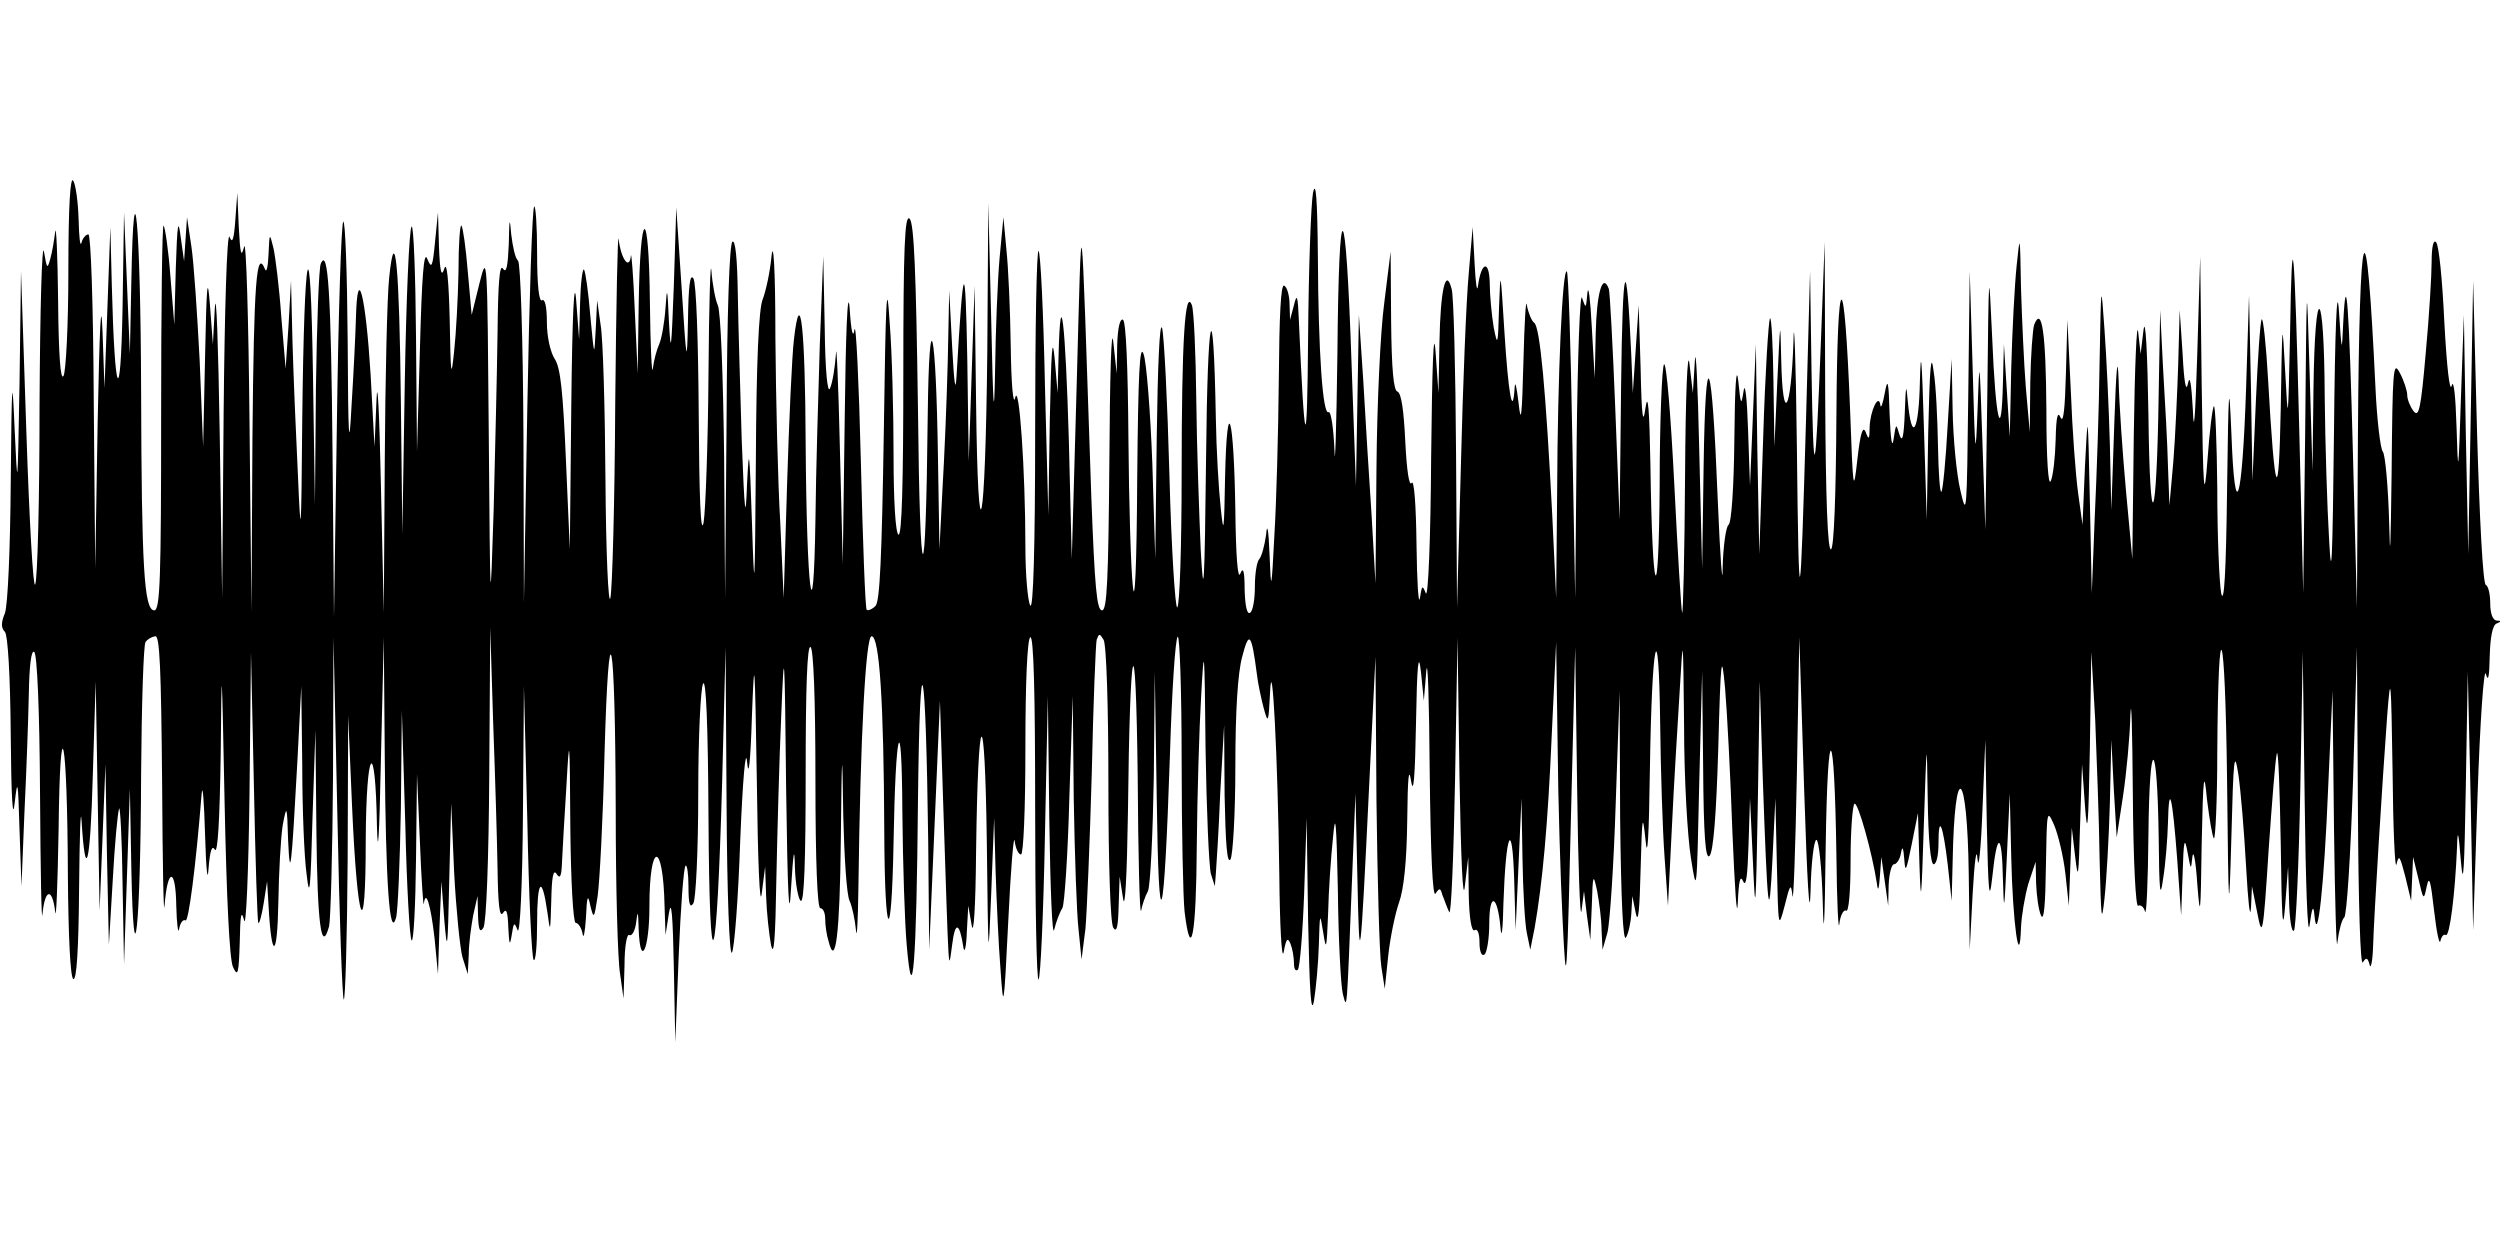 <?xml version="1.0" standalone="no"?>
<!DOCTYPE svg PUBLIC "-//W3C//DTD SVG 20010904//EN"
 "http://www.w3.org/TR/2001/REC-SVG-20010904/DTD/svg10.dtd">
<svg version="1.0" xmlns="http://www.w3.org/2000/svg"
 width="512pt" height="256pt" viewBox="0 0 512 256"
 preserveAspectRatio="none">
<g id="radley-retrospect-part-1mp3"><g transform="translate(0,256) scale(0.1,-0.1)"
 stroke="none">
<path d="M140 2005 c0 -112 -5 -207 -10 -215 -6 -10 -10 41 -11 155 -1 94 -4
157 -6 140 -2 -16 -6 -41 -10 -55 -6 -22 -7 -21 -13 15 -4 22 -8 -118 -9 -312
0 -193 -4 -360 -9 -370 -4 -10 -12 131 -18 312 l-11 330 -3 -230 c-4 -221 -4
-225 -10 -95 -5 119 -6 107 -8 -107 -1 -137 -6 -253 -12 -269 -8 -19 -8 -30 0
-38 6 -6 11 -88 12 -211 1 -128 4 -178 8 -140 6 53 7 47 10 -55 l4 -115 6 150
c4 83 8 192 9 243 1 59 5 91 11 87 6 -4 11 -115 12 -293 1 -158 3 -268 5 -244
5 52 20 55 26 5 2 -21 5 54 7 167 3 266 18 197 19 -92 1 -126 5 -209 11 -213
7 -4 11 61 12 187 1 106 3 168 5 138 8 -132 18 -91 23 90 l6 195 4 -235 4
-235 6 150 6 150 3 -185 4 -185 8 134 c4 73 10 138 13 145 2 6 6 -63 7 -154
l3 -165 6 180 6 180 3 -165 c5 -251 19 -120 20 195 1 143 5 265 9 270 4 6 13
11 20 12 9 2 12 -64 14 -300 1 -166 3 -279 5 -252 6 79 23 79 24 0 1 -39 4
-60 6 -47 2 12 8 20 13 17 6 -4 21 109 33 260 2 22 5 -16 7 -85 2 -69 5 -100
7 -70 3 38 7 50 13 40 6 -10 10 62 12 195 2 202 2 198 8 -100 4 -194 10 -319
17 -335 10 -22 12 -15 14 50 1 57 3 68 9 45 4 -17 9 100 11 260 l3 290 6 -275
c3 -151 7 -277 9 -280 2 -3 7 15 11 40 l7 45 3 -50 c6 -112 18 -109 20 5 1 63
5 135 9 160 8 43 9 42 11 -30 4 -87 7 -60 19 160 l8 155 2 -161 c0 -89 4 -190
9 -225 6 -53 8 -33 12 116 l6 180 2 -207 c2 -190 10 -253 26 -195 3 12 7 150
8 307 l1 285 8 -368 c4 -203 10 -371 13 -374 3 -4 7 126 8 288 l1 294 8 -186
c11 -248 28 -289 28 -71 1 194 20 217 23 29 2 -71 5 -15 8 133 l6 255 2 -245
c2 -261 10 -374 23 -330 4 14 8 115 10 225 l2 200 7 -232 c3 -128 9 -235 13
-239 4 -4 8 71 9 167 l2 174 6 -140 c3 -77 7 -134 8 -126 4 31 14 -1 22 -71
l7 -73 3 95 4 95 6 -80 c6 -70 7 -60 10 80 l4 160 6 -140 c4 -77 12 -156 17
-175 l11 -35 2 40 c0 22 5 58 9 80 l9 40 1 -40 c1 -30 4 -36 11 -25 6 9 11
142 12 315 l2 300 6 -195 c4 -107 8 -242 9 -300 1 -72 4 -100 11 -90 7 11 10
3 11 -30 2 -35 3 -39 7 -15 4 26 5 28 12 10 5 -11 10 95 11 240 l2 260 7 -277
c3 -153 9 -281 13 -284 4 -4 7 30 7 76 0 89 10 99 21 22 6 -44 6 -43 8 23 1
49 4 66 11 55 7 -11 10 -5 11 25 1 22 5 92 9 155 6 109 7 104 8 -82 1 -114 6
-198 11 -198 5 0 12 -10 14 -22 2 -13 5 2 7 32 2 46 4 50 9 25 7 -28 8 -27 15
20 4 28 11 158 14 290 9 318 22 254 23 -114 0 -157 4 -308 9 -336 l7 -50 2 68
c0 39 5 66 10 62 5 -3 12 9 14 27 3 25 4 22 5 -15 3 -82 22 -42 22 46 0 135
28 137 31 2 l2 -60 7 45 c5 31 8 -5 10 -110 l3 -155 7 178 c4 98 10 180 14
184 3 3 6 -16 6 -43 0 -35 3 -45 10 -34 5 8 10 107 10 225 0 118 5 217 10 225
6 10 10 -84 11 -275 2 -365 17 -323 28 75 l7 275 2 -320 c1 -189 6 -314 11
-306 5 8 13 111 17 230 5 124 11 192 14 161 3 -36 7 -3 10 95 5 132 6 116 10
-135 2 -165 6 -262 10 -230 l7 55 2 -60 c1 -33 6 -78 10 -100 6 -28 9 12 11
135 2 96 6 247 10 335 6 150 7 141 10 -150 3 -219 6 -279 10 -205 5 79 7 89 8
43 1 -34 7 -65 12 -68 7 -4 10 85 10 260 0 175 3 264 10 260 6 -4 10 -105 10
-271 0 -169 4 -264 10 -264 6 0 10 -10 10 -22 0 -13 3 -34 7 -46 14 -56 23 14
25 208 2 193 3 196 5 50 2 -85 7 -164 13 -175 5 -11 11 -38 13 -60 2 -22 4 17
5 86 4 312 15 516 27 516 16 0 25 -132 26 -402 1 -225 15 -239 19 -20 4 237
17 280 18 64 1 -108 5 -232 9 -275 12 -140 20 -38 23 296 4 353 16 301 21 -85
l2 -220 11 255 11 255 6 -190 c13 -393 11 -366 19 -310 6 49 15 47 23 -5 2
-14 6 0 7 30 l3 55 7 -40 c4 -24 8 36 9 150 4 305 18 318 22 20 3 -249 3 -253
9 -105 l6 155 3 -110 c2 -60 6 -150 10 -200 6 -87 7 -84 16 100 5 105 11 178
13 163 2 -16 8 -28 13 -28 5 0 9 90 9 219 0 136 4 222 10 226 7 4 10 -115 10
-351 0 -197 3 -354 7 -350 4 4 10 136 13 294 l6 287 3 -255 c2 -140 6 -241 10
-224 4 17 12 37 17 45 4 8 11 108 14 224 l7 210 2 -210 c2 -116 6 -237 10
-270 l6 -60 8 63 c3 34 9 178 13 320 3 141 8 264 10 272 5 13 6 13 14 0 6 -8
10 -140 10 -295 0 -163 4 -286 10 -295 7 -11 10 2 11 45 l2 60 7 -45 c4 -27 8
44 10 175 4 363 16 409 20 75 1 -162 4 -286 7 -275 2 11 8 29 14 40 5 11 10
117 12 235 l2 215 4 -260 c4 -306 15 -271 27 88 4 131 11 240 16 243 4 3 8
-111 8 -253 0 -142 3 -282 6 -310 13 -107 24 -48 25 135 1 103 5 241 9 307 6
110 7 101 9 -110 2 -126 7 -241 11 -255 l8 -25 2 25 c1 14 6 88 9 165 l8 140
1 -145 c2 -98 5 -140 12 -130 5 8 10 94 10 190 0 114 5 192 14 225 14 54 19
49 30 -35 2 -19 9 -51 14 -70 9 -33 10 -31 13 30 4 97 16 -130 19 -370 1 -107
5 -179 9 -160 5 28 8 31 14 17 4 -10 7 -28 7 -39 0 -12 3 -18 8 -14 4 4 10 76
13 159 l5 152 3 -210 c3 -145 6 -196 12 -165 4 25 9 77 10 115 2 66 2 68 9 25
6 -39 7 -34 10 40 1 47 6 117 10 155 5 56 7 33 10 -110 1 -99 6 -193 10 -210
9 -35 8 -43 19 235 l7 175 4 -175 c4 -196 6 -184 24 190 l13 265 2 -295 c2
-162 6 -315 10 -340 l7 -45 7 67 c4 37 14 86 22 109 10 27 16 85 17 168 1 89
3 113 8 81 5 -30 8 10 10 120 2 118 5 148 10 105 l6 -60 5 60 c3 33 6 -59 7
-205 2 -168 6 -260 12 -250 8 12 10 12 14 -3 4 -9 9 -25 14 -35 4 -9 9 114 12
273 l5 290 4 -285 c3 -170 7 -261 11 -225 l7 60 1 -78 c1 -49 6 -76 12 -72 6
4 10 -7 10 -25 0 -18 4 -29 10 -25 5 3 10 32 10 63 0 66 17 60 23 -8 2 -26 5
-5 6 50 5 146 18 176 22 50 l3 -105 6 135 6 135 2 -121 c1 -67 5 -137 9 -155
l7 -34 9 45 c16 92 27 210 35 395 l9 190 3 -210 c1 -116 6 -275 10 -355 8
-168 9 -144 19 275 l7 280 4 -290 c2 -159 6 -272 9 -250 l5 40 6 -50 7 -50 3
70 c2 66 3 67 11 30 4 -22 9 -58 9 -80 l2 -40 10 35 c5 19 13 139 17 265 l8
230 1 -260 c2 -172 6 -255 12 -245 5 8 10 31 11 50 l2 35 7 -35 c5 -24 8 5 10
90 3 110 4 117 10 60 4 -44 7 3 9 145 4 267 18 331 21 95 1 -96 5 -220 9 -275
l7 -100 8 160 c4 88 12 214 16 280 7 120 7 119 9 -72 0 -106 7 -227 14 -270
12 -77 12 -75 17 152 l6 230 2 -194 c1 -145 5 -192 13 -184 8 8 14 86 18 220
5 189 7 200 14 123 4 -47 11 -179 15 -295 5 -116 9 -181 11 -145 2 47 5 59 11
45 6 -13 9 11 11 75 l3 95 6 -130 c5 -117 6 -104 10 120 l4 250 6 -195 c10
-284 13 -309 20 -170 l6 125 3 -135 c3 -132 3 -134 16 -85 11 45 13 47 16 20
2 -16 6 96 9 250 l5 280 10 -315 c6 -185 11 -271 13 -207 1 59 7 107 12 107 5
0 11 -57 13 -128 2 -84 4 -46 6 113 4 273 18 260 22 -20 1 -93 4 -155 6 -137
2 18 9 30 14 27 5 -4 9 38 9 104 0 60 4 112 8 115 7 4 36 -99 46 -164 2 -17 4
-12 6 15 l3 40 7 -50 7 -50 1 43 c1 23 6 42 11 42 5 0 12 10 14 22 3 17 5 13
7 -12 2 -29 4 -24 15 30 l13 65 3 -105 c3 -89 4 -77 9 80 6 182 6 183 8 53 1
-81 6 -133 12 -133 6 0 10 19 10 42 0 62 9 41 19 -43 l8 -74 2 80 c4 213 30
193 33 -25 l2 -155 6 115 c4 70 8 97 10 70 2 -25 7 20 10 100 l6 145 3 -175
c3 -138 5 -161 11 -108 10 97 20 95 22 -3 2 -73 3 -66 8 46 l6 130 3 -130 c3
-135 17 -236 20 -145 1 25 8 65 15 90 l15 45 1 -45 c1 -25 5 -54 10 -65 6 -13
9 23 10 100 2 117 2 119 17 85 8 -19 19 -64 23 -100 l7 -65 3 80 3 80 7 -60
c6 -51 7 -42 10 65 l4 125 6 -85 c5 -68 7 -45 10 115 l3 200 8 -140 c3 -77 8
-205 9 -285 3 -123 4 -135 10 -80 4 36 9 124 11 195 l3 130 5 -100 6 -100 13
85 c7 47 14 121 15 165 2 44 4 -27 5 -158 1 -143 6 -236 11 -232 5 3 12 -3 14
-12 3 -10 6 61 7 157 2 208 18 204 21 -5 1 -112 3 -129 9 -85 5 30 9 82 10
115 2 85 9 56 19 -76 l8 -114 3 85 c2 70 4 78 10 45 7 -38 7 -38 10 -10 2 17
7 -8 10 -55 6 -75 7 -65 9 80 3 145 5 156 11 92 5 -40 11 -76 14 -79 3 -4 7
77 7 178 2 305 16 265 20 -56 3 -289 4 -293 9 -115 4 158 6 176 14 125 5 -33
12 -118 16 -190 4 -71 8 -110 10 -85 l2 45 11 -55 c10 -52 12 -47 23 127 7
100 14 190 17 200 3 10 6 -74 8 -187 2 -154 4 -185 9 -125 l6 80 2 -69 c1 -38
5 -66 10 -62 4 4 10 134 13 289 l5 282 4 -305 c2 -168 6 -283 10 -255 5 38 8
43 10 20 6 -67 20 64 28 260 l9 200 3 -280 c2 -154 5 -260 7 -235 3 24 9 47
14 51 5 3 13 125 18 280 l8 274 2 -330 c1 -196 5 -324 10 -316 7 11 10 10 14
-5 2 -10 6 6 7 36 2 67 19 339 29 475 7 90 8 78 11 -115 1 -118 5 -204 8 -190
5 21 7 17 18 -25 l12 -50 2 45 2 45 11 -45 c10 -44 11 -45 17 -15 5 23 8 12
15 -50 5 -44 11 -72 13 -62 2 9 7 15 11 12 8 -4 19 84 23 180 1 39 3 33 8 -30
5 -58 7 -16 10 155 l4 235 6 -265 5 -265 9 275 c5 151 13 264 17 250 5 -18 7
-7 8 37 1 39 6 63 14 66 10 4 10 6 0 6 -8 1 -13 15 -13 35 0 19 -4 36 -9 38
-6 2 -13 137 -18 313 l-8 310 -5 -280 -5 -280 -5 245 -4 245 -6 -170 c-5 -160
-6 -163 -9 -60 -2 66 -6 100 -10 85 -4 -15 -10 38 -15 130 -4 85 -11 159 -17
164 -5 6 -9 -8 -9 -40 0 -27 -5 -111 -12 -186 -10 -115 -14 -134 -25 -120 -7
9 -13 24 -13 33 0 9 -7 30 -15 45 -14 27 -15 9 -17 -206 -2 -153 -3 -188 -5
-101 -2 74 -8 140 -13 146 -5 6 -12 65 -15 130 -19 402 -33 364 -36 -100 l-2
-350 -8 309 c-8 311 -14 396 -20 276 -3 -65 -3 -65 -9 25 -4 56 -8 -38 -10
-250 -3 -265 -5 -314 -10 -220 -4 66 -8 197 -9 292 -1 231 -20 244 -23 16 l-2
-168 -6 205 c-6 203 -6 203 -9 -125 l-4 -330 -8 330 c-10 401 -15 450 -19 200
-4 -184 -4 -187 -10 -75 -6 111 -6 108 -9 -75 -4 -207 -12 -188 -26 58 -4 71
-10 126 -13 123 -3 -3 -8 -79 -12 -168 l-7 -163 -3 190 -4 190 -6 -190 c-8
-238 -23 -284 -30 -95 -5 118 -6 103 -9 -115 -2 -165 -6 -236 -12 -210 -4 22
-8 118 -8 214 -1 96 -4 172 -7 169 -3 -3 -9 -53 -13 -109 -7 -91 -9 -71 -12
156 l-3 260 -6 -200 c-4 -130 -7 -170 -9 -115 -3 53 -6 74 -10 55 -4 -20 -8 1
-11 60 l-6 90 -3 -110 c-2 -60 -6 -150 -10 -200 l-8 -90 -3 80 c-1 44 -6 134
-10 200 l-6 120 -3 -170 c-4 -276 -18 -304 -21 -45 -2 128 -6 203 -10 175 l-6
-50 -5 45 c-3 25 -7 -70 -9 -210 l-3 -255 -13 140 c-7 77 -14 178 -15 225 -2
58 -5 29 -9 -90 l-6 -175 -3 135 c-2 74 -7 180 -11 235 -7 100 -7 99 -10 -65
-1 -91 -6 -235 -10 -320 l-6 -155 -4 190 c-4 186 -4 188 -10 70 l-5 -120 -9
65 c-5 36 -12 130 -15 210 l-7 145 -3 -110 c-2 -72 -5 -103 -11 -90 -6 14 -9
1 -10 -45 -1 -36 -5 -74 -10 -85 -5 -12 -9 43 -9 145 -1 157 -9 215 -25 175
-3 -9 -7 -62 -8 -118 l-1 -102 -8 90 c-4 50 -8 142 -10 205 -2 112 -2 113 -9
45 -4 -38 -9 -133 -11 -210 l-3 -140 -6 95 -6 95 -2 -79 c-3 -128 -15 -78 -22
92 -7 153 -7 150 -10 -118 l-4 -275 -6 180 c-6 177 -6 178 -10 65 -4 -105 -5
-98 -10 85 l-6 200 -3 -255 c-3 -241 -3 -252 -16 -195 -8 33 -15 107 -16 165
l-2 105 -8 -133 c-4 -74 -10 -136 -13 -139 -3 -4 -6 38 -7 93 -1 54 -4 124 -9
154 -5 41 -8 11 -11 -125 l-3 -180 -6 195 c-4 134 -6 162 -8 91 -2 -106 -17
-131 -25 -41 -3 36 -4 31 -6 -25 -2 -50 -5 -63 -11 -45 -7 24 -7 23 -12 -10
-3 -20 -6 0 -8 50 -2 70 -4 78 -10 45 -4 -22 -8 -33 -9 -25 -3 26 -21 -11 -22
-45 0 -25 -2 -27 -8 -10 -6 14 -11 -2 -17 -55 -8 -72 -9 -68 -15 100 -12 305
-26 301 -28 -7 -1 -169 -5 -274 -11 -278 -7 -4 -11 103 -12 312 l-1 318 -8
-210 c-11 -285 -15 -297 -19 -55 l-3 205 -8 -295 c-12 -425 -15 -435 -19 -65
-2 182 -6 278 -7 215 -5 -144 -22 -172 -25 -39 -2 89 -2 87 -8 -41 l-6 -135
-2 134 c-1 74 -4 132 -7 129 -3 -3 -10 -113 -14 -244 l-8 -239 -4 215 -3 215
-6 -145 -6 -145 -4 115 c-2 63 -6 99 -9 80 -5 -32 -6 -31 -11 20 -4 34 -7 -9
-8 -117 -1 -102 -6 -174 -12 -178 -5 -3 -11 -43 -12 -88 0 -45 -5 17 -10 138
-12 303 -25 335 -29 70 l-3 -210 -6 245 c-3 135 -7 216 -9 180 l-4 -65 -7 60
c-4 34 -8 -66 -9 -230 -1 -159 -4 -285 -6 -280 -2 6 -9 123 -16 262 -7 139
-16 250 -21 247 -4 -3 -9 -114 -9 -247 -2 -268 -15 -239 -19 43 -2 112 -5 149
-10 115 -5 -38 -8 -20 -10 80 l-4 130 -6 -90 -6 -90 -3 75 c-10 223 -18 199
-21 -60 l-3 -275 -9 230 c-5 127 -11 236 -13 243 -13 35 -25 -8 -27 -91 l-2
-92 -6 105 c-3 58 -7 89 -9 70 -3 -33 -3 -33 -11 -10 -4 14 -9 -116 -11 -295
l-3 -320 -6 332 c-3 182 -8 334 -11 337 -9 9 -19 -210 -20 -453 l-2 -216 -8
170 c-13 254 -25 386 -37 394 -5 3 -12 20 -15 36 -2 17 -5 -35 -7 -115 -3
-114 -5 -132 -10 -85 -4 33 -7 47 -8 31 -4 -64 -13 -12 -21 115 -8 128 -8 130
-11 49 -2 -78 -3 -81 -11 -40 -4 25 -8 65 -8 90 -1 48 -17 45 -24 -5 -2 -16
-5 4 -7 45 l-4 75 -8 -95 c-5 -52 -12 -228 -16 -390 l-8 -295 -2 315 c-1 173
-5 326 -9 338 -12 46 -23 -1 -25 -108 l-2 -105 -6 85 c-4 53 -7 -28 -9 -215
-1 -166 -6 -291 -11 -280 -7 18 -8 16 -12 -10 -3 -16 -6 33 -7 110 -1 83 -5
134 -10 126 -5 -8 -10 25 -13 85 -3 63 -8 99 -16 102 -8 2 -12 45 -13 145 l-1
142 -13 -105 c-8 -58 -15 -211 -16 -340 l-2 -235 -8 140 c-5 77 -13 201 -17
275 l-9 135 -3 -175 -3 -175 -9 250 c-12 354 -26 364 -29 20 -2 -154 -5 -243
-6 -197 -2 45 -7 80 -12 78 -12 -8 -21 122 -22 318 -1 118 -4 159 -10 131 -4
-22 -9 -155 -10 -295 -2 -249 -7 -240 -19 35 -2 50 -4 55 -10 30 l-8 -30 -1
32 c0 17 -5 35 -11 38 -7 4 -10 -63 -11 -192 -1 -109 -5 -252 -9 -318 -6 -118
-7 -119 -10 -40 -2 51 -5 66 -7 40 -3 -22 -9 -44 -14 -50 -5 -5 -9 -30 -9 -56
0 -26 -4 -51 -10 -54 -6 -4 -10 14 -11 47 0 39 -3 48 -9 33 -5 -13 -9 36 -10
130 -3 195 -17 245 -21 70 -2 -115 -3 -123 -9 -65 -4 36 -9 119 -10 185 -5
272 -17 220 -20 -85 -3 -266 -5 -295 -11 -185 -3 72 -8 209 -9 305 -1 96 -5
184 -9 195 -14 36 -21 -71 -21 -346 0 -147 -4 -270 -9 -273 -4 -3 -12 118 -16
270 -4 151 -11 287 -15 302 -5 16 -9 -76 -11 -223 l-3 -250 -6 195 c-4 107
-12 209 -18 225 -8 23 -11 -41 -13 -255 -1 -185 -5 -262 -9 -220 -4 36 -8 172
-9 302 -1 146 -5 239 -11 243 -6 4 -11 -16 -12 -52 l-1 -58 -7 65 c-4 36 -7
-73 -8 -242 -2 -250 -5 -308 -15 -308 -11 0 -15 49 -22 233 -22 649 -19 625
-30 227 l-10 -355 -6 243 c-7 240 -17 330 -21 176 l-2 -79 -6 70 c-5 52 -7 18
-10 -125 l-3 -195 -7 267 c-3 147 -9 271 -13 274 -4 4 -7 -161 -7 -367 0 -245
-4 -369 -10 -359 -5 8 -10 62 -10 120 0 158 -13 341 -21 305 -4 -17 -8 29 -9
105 -1 74 -5 164 -9 200 l-6 65 -8 -85 c-4 -47 -8 -148 -9 -225 -2 -111 -4
-90 -8 100 l-6 240 -2 -305 c-4 -373 -19 -443 -23 -105 l-3 240 -6 -180 -6
-180 -3 210 c-4 212 -8 206 -22 -35 -2 -37 -5 -16 -9 60 l-6 115 -3 -145 c-2
-80 -7 -199 -11 -265 l-6 -120 -3 185 c-4 272 -18 332 -21 90 -4 -385 -16
-378 -20 12 -4 283 -8 380 -17 390 -10 10 -13 -55 -13 -321 0 -219 -3 -330
-10 -326 -6 4 -10 69 -10 163 0 86 -3 209 -8 272 -6 95 -8 54 -12 -227 -4
-252 -8 -345 -17 -354 -7 -7 -15 -10 -18 -8 -3 3 -8 140 -12 305 -4 164 -10
286 -13 269 -3 -20 -7 -4 -10 45 -4 44 -8 -51 -10 -225 l-4 -300 -6 240 c-3
132 -7 218 -8 190 -2 -27 -7 -59 -12 -70 -5 -13 -10 33 -11 125 l-3 145 -7
-180 c-3 -99 -8 -261 -9 -360 -4 -256 -18 -146 -20 155 -1 242 -11 328 -24
215 -4 -33 -10 -166 -14 -295 l-7 -235 -7 154 c-5 85 -9 256 -10 380 0 138 -4
203 -8 166 -3 -33 -12 -73 -18 -88 -8 -19 -13 -126 -14 -330 -2 -274 -3 -286
-8 -127 -5 148 -6 161 -10 80 -3 -81 -5 -67 -11 90 -3 102 -7 236 -8 298 -1
73 -5 111 -11 107 -6 -4 -11 -140 -12 -368 l-3 -362 -2 290 c-2 164 -7 299
-13 310 -5 11 -11 43 -13 70 -2 28 -5 -67 -6 -210 -1 -143 -6 -280 -10 -305
-6 -29 -9 52 -10 220 -1 151 -5 271 -11 280 -7 10 -10 -16 -11 -85 -2 -96 -3
-93 -13 65 l-11 165 -5 -160 c-5 -131 -6 -145 -10 -75 -3 71 -4 76 -7 30 -2
-30 -8 -64 -13 -75 -5 -11 -11 -33 -13 -50 -2 -16 -5 44 -6 135 -2 204 -20
200 -23 -5 l-2 -140 -6 130 c-3 72 -7 121 -8 111 -3 -30 -20 -7 -25 34 -2 19
-5 -131 -7 -335 -1 -203 -6 -383 -10 -400 -4 -16 -9 92 -10 240 -1 149 -5 293
-10 320 l-7 50 -3 -60 c-3 -58 -3 -57 -11 28 -4 49 -10 91 -13 95 -3 3 -7 -28
-8 -69 l-2 -74 -6 80 c-4 51 -8 -28 -10 -215 l-3 -295 -8 183 c-6 140 -11 189
-23 207 -9 14 -16 46 -16 75 0 32 -4 49 -10 45 -6 -4 -10 30 -10 96 0 56 -3
99 -6 96 -4 -3 -10 -188 -14 -409 l-7 -403 -1 346 c-1 198 -6 349 -11 355 -6
5 -11 29 -14 54 -3 37 -4 34 -5 -20 -2 -46 -5 -61 -12 -50 -7 10 -10 -32 -11
-130 -1 -80 -5 -244 -8 -365 -7 -218 -7 -216 -10 155 -3 368 -3 374 -19 310
l-16 -65 -8 89 c-4 49 -10 91 -13 94 -3 3 -6 -39 -6 -94 -1 -54 -5 -128 -9
-164 -6 -58 -7 -50 -9 65 -2 83 -6 121 -11 105 -6 -19 -9 -7 -11 45 l-2 70 -6
-60 c-5 -52 -7 -57 -16 -35 -7 18 -11 -35 -15 -185 l-6 -210 -2 234 c-1 129
-5 231 -9 227 -5 -4 -11 -148 -14 -319 l-5 -312 -3 270 c-3 282 -12 373 -24
256 -4 -35 -8 -204 -9 -375 l-2 -311 -6 265 c-3 146 -7 222 -9 170 l-4 -95 -8
148 c-10 161 -27 230 -30 117 -1 -36 -5 -117 -9 -180 -5 -97 -7 -75 -8 134 -1
137 -5 246 -9 242 -4 -3 -10 -187 -13 -409 l-6 -402 -3 340 c-3 323 -9 420
-24 385 -4 -8 -8 -123 -10 -255 l-2 -240 -4 265 c-5 330 -18 274 -22 -90 -2
-246 -3 -250 -9 -110 -4 80 -9 201 -11 270 l-3 125 -5 -90 -6 -90 -9 107 c-4
59 -12 122 -16 140 -8 32 -8 32 -10 -12 -1 -25 -4 -39 -7 -32 -18 45 -23 -25
-26 -345 l-2 -358 -4 390 c-2 215 -7 377 -11 360 -6 -24 -8 -16 -11 40 l-3 70
-4 -55 c-3 -41 -6 -50 -12 -35 -5 11 -10 -147 -12 -360 l-3 -380 -5 335 c-3
184 -7 301 -10 260 l-4 -75 -6 80 c-5 65 -7 45 -10 -105 l-4 -185 -7 175 c-5
96 -12 202 -17 235 l-9 60 -3 -45 -3 -45 -7 50 c-5 40 -7 27 -10 -65 l-3 -115
-8 99 c-4 54 -11 101 -14 104 -3 3 -5 -173 -5 -391 0 -328 -2 -397 -14 -397
-21 0 -26 88 -27 449 -1 341 -15 494 -20 226 l-3 -150 -6 145 -6 145 -3 -195
c-4 -211 -16 -187 -22 45 l-3 120 -6 -165 -6 -165 -4 115 c-3 77 -6 15 -10
-185 l-5 -300 -3 343 c-1 201 -6 342 -11 342 -5 0 -12 -8 -14 -17 -3 -10 -5
11 -6 47 -1 36 -6 72 -11 80 -6 10 -10 -52 -10 -185z"/>
</g></g>
</svg>
